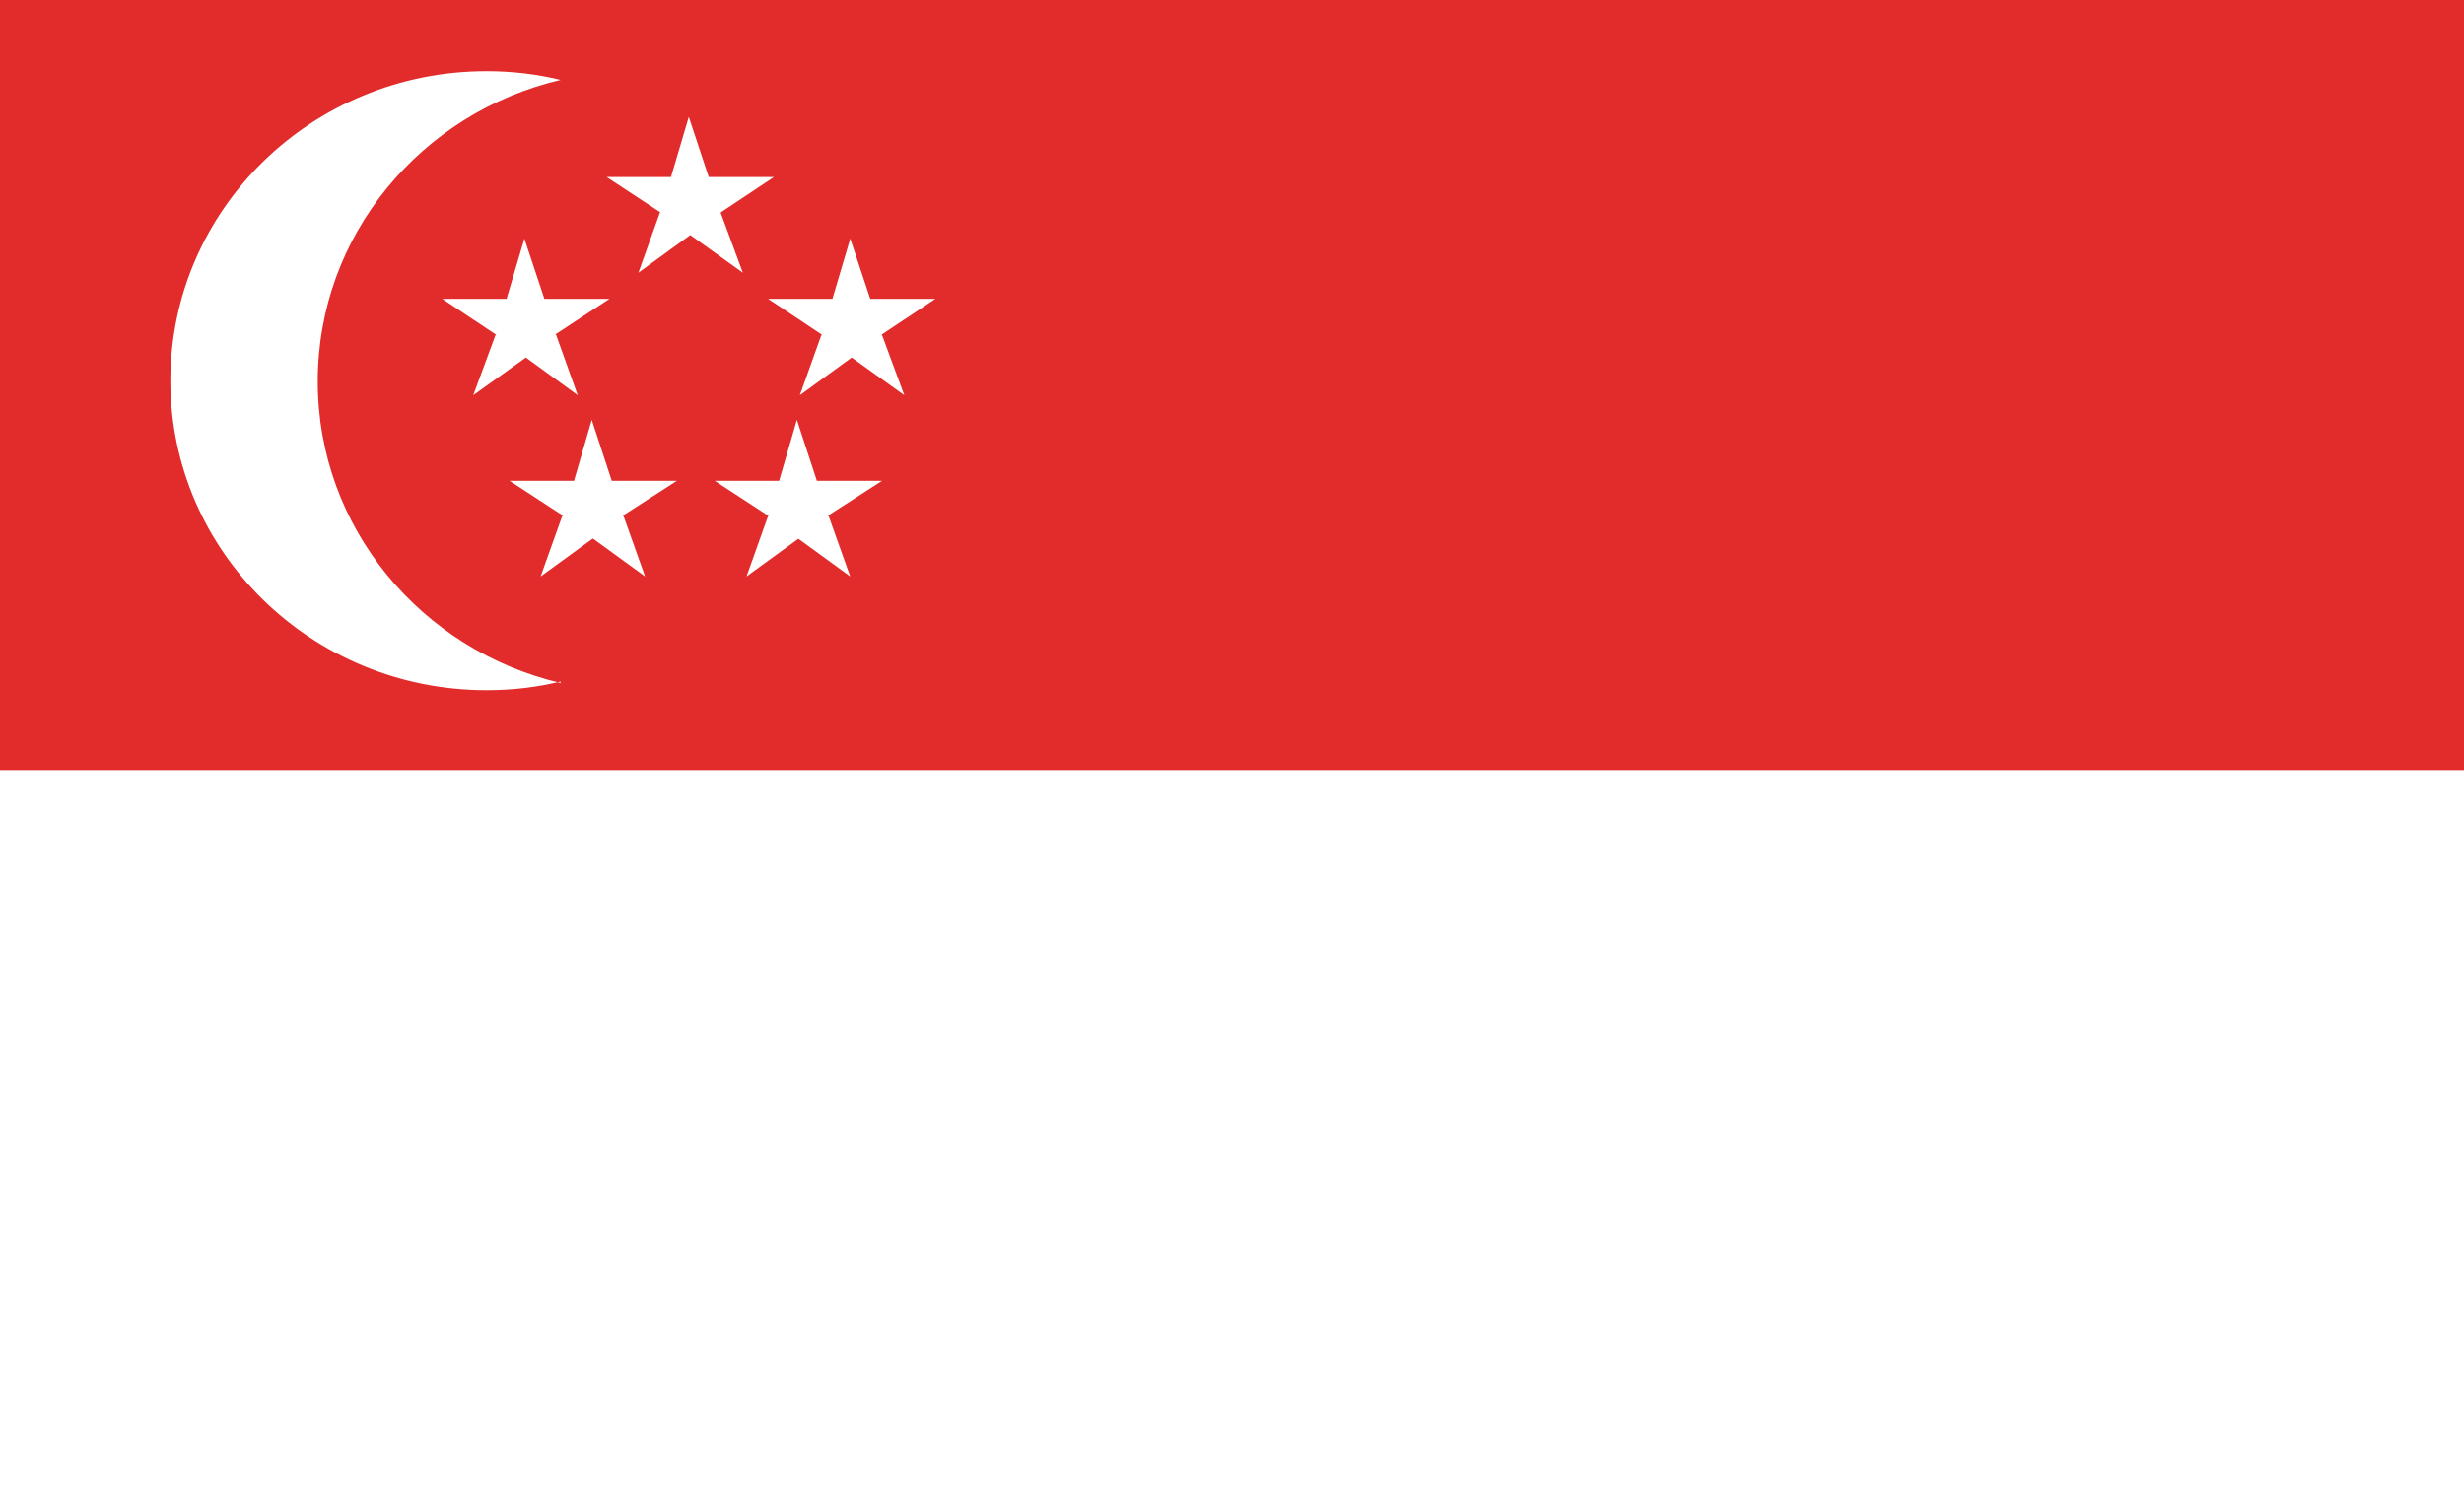 <svg width="44" height="27" viewBox="0 0 44 27" fill="none" xmlns="http://www.w3.org/2000/svg">
<path d="M44 0H0V27H44V0Z" fill="white"/>
<path d="M44 0H0V13.752H44V0Z" fill="#E22B2B"/>
<path d="M10.011 12.17C9.588 12.273 9.152 12.325 8.689 12.325C5.568 12.325 3.042 9.853 3.042 6.798C3.042 3.744 5.568 1.271 8.689 1.271C9.139 1.271 9.588 1.323 10.011 1.427C7.525 2.009 5.674 4.197 5.674 6.811C5.674 9.426 7.525 11.613 10.011 12.196V12.17Z" fill="white"/>
<path d="M15.751 5.983L16.148 7.057L15.209 6.384V6.371V6.384L14.283 7.057L14.667 5.983L14.68 5.97H14.667L13.715 5.336H14.865L15.183 4.261L15.54 5.336V5.349V5.336H16.704L15.751 5.97H15.738L15.751 5.983Z" fill="white"/>
<path d="M9.932 5.983L10.316 7.057L9.39 6.384V6.371V6.384L8.451 7.057L8.848 5.983L8.861 5.97H8.848L7.896 5.336H9.046L9.364 4.261L9.721 5.336V5.349V5.336H10.884L9.919 5.97L9.932 5.983Z" fill="white"/>
<path d="M14.799 9.219L15.182 10.293L14.257 9.62L13.331 10.293L13.714 9.219L13.728 9.206H13.714L12.762 8.585H13.913L14.23 7.497L14.587 8.585H15.751L14.786 9.206L14.799 9.219Z" fill="white"/>
<path d="M11.136 9.219L11.519 10.293L10.593 9.62H10.58L9.654 10.293L10.038 9.219L10.051 9.206L9.099 8.585H10.25L10.567 7.497L10.924 8.585H10.911H10.924H12.088L11.123 9.206L11.136 9.219Z" fill="white"/>
<path d="M12.868 3.795L13.265 4.87L12.326 4.197L11.4 4.87L11.784 3.795H11.797L10.832 3.161H11.982L12.3 2.087L12.656 3.161H13.82L12.868 3.795Z" fill="white"/>
</svg>
